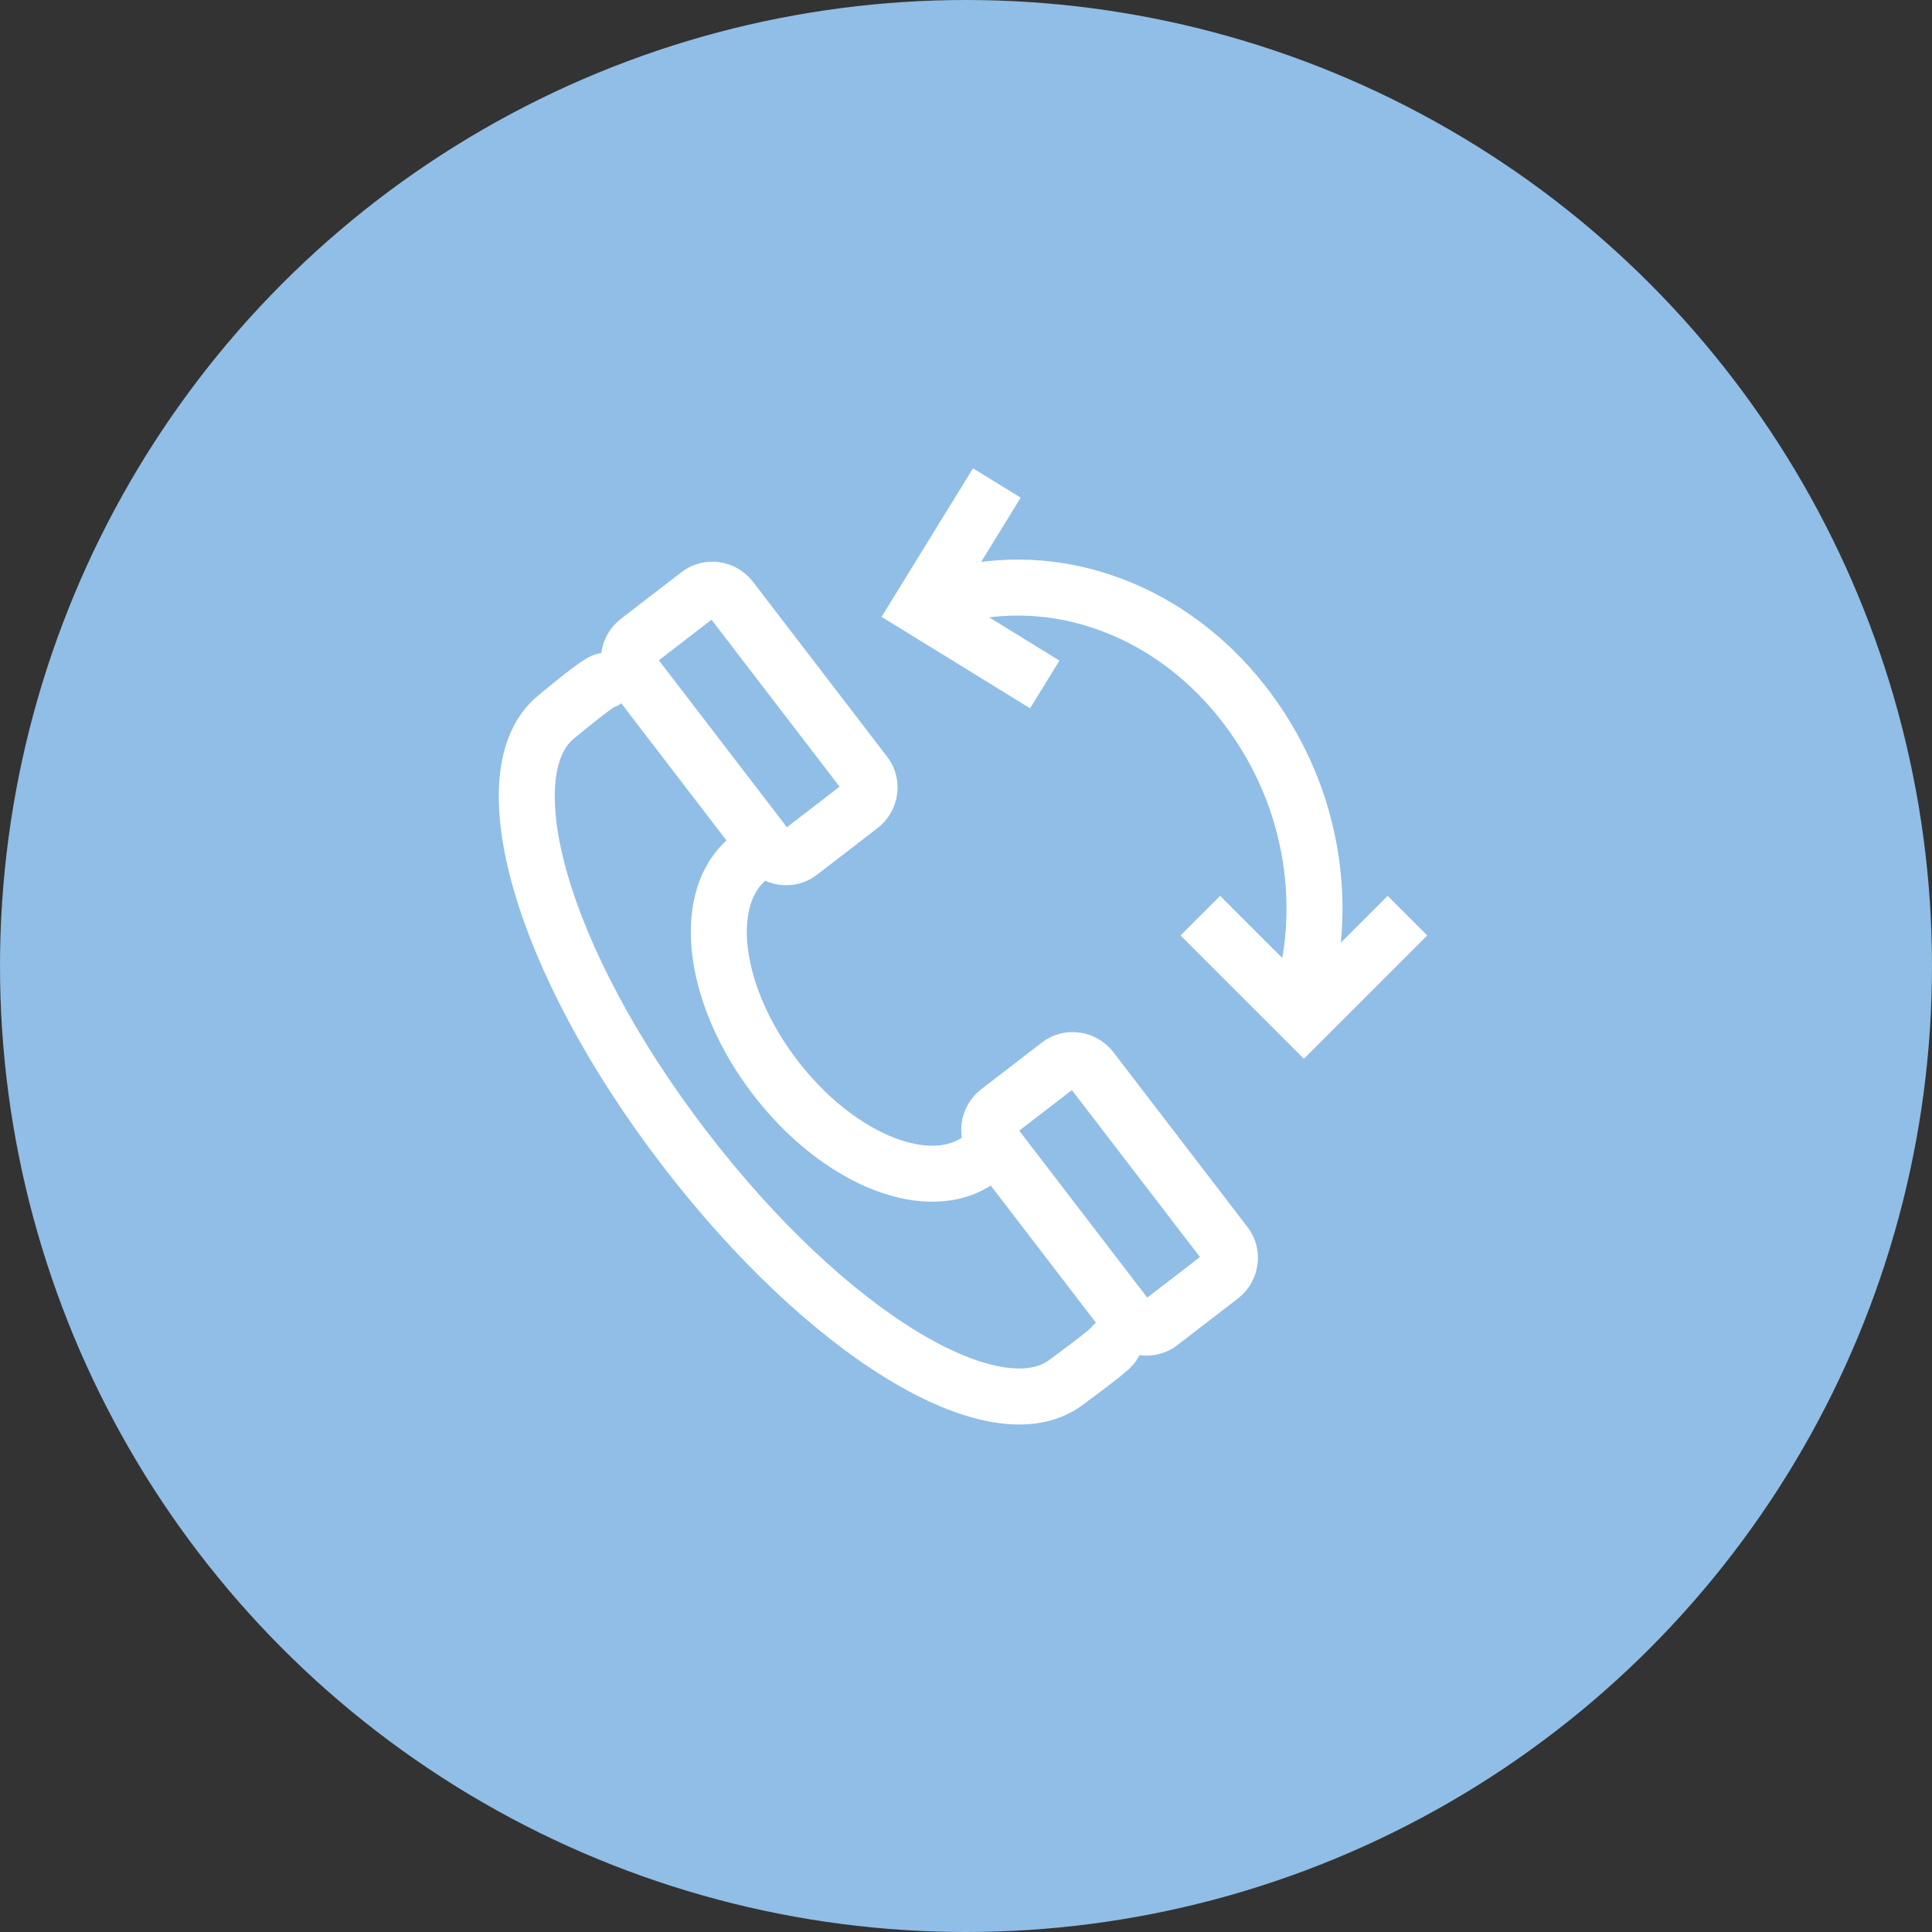 <svg width="69" height="69" viewBox="0 0 69 69" fill="none" xmlns="http://www.w3.org/2000/svg">
<rect x="0" y="0" width="69" height="69" fill="#333333" stroke="none"/>
<circle cx="34.5" cy="34.5" r="34.5" fill="#90BEE6"/>
<path d="M46.374 36.026C47.179 33.563 47.093 31.061 46.374 28.819C45.818 27.104 44.879 25.542 43.672 24.267C42.455 22.983 40.95 21.996 39.292 21.459C37.462 20.856 35.43 20.798 33.37 21.459" stroke="white" stroke-width="2" stroke-linecap="round" stroke-linejoin="round"/>
<path d="M26.566 30.803C25.042 32.288 25.502 35.623 27.677 38.469C29.852 41.315 32.957 42.628 34.788 41.536" stroke="white" stroke-width="2" stroke-linecap="round" stroke-linejoin="round"/>
<path d="M39.762 48.023C39.695 48.138 39.34 48.435 38.056 49.384C35.545 51.233 29.594 47.736 24.419 40.98C19.245 34.214 17.481 27.573 19.848 25.618C21.123 24.564 21.477 24.334 21.593 24.315" stroke="white" stroke-width="2" stroke-linecap="round" stroke-linejoin="round"/>
<path d="M40.289 47.094L35.497 40.846C35.219 40.491 35.296 39.974 35.651 39.696L37.816 38.028C38.171 37.75 38.688 37.827 38.966 38.181L43.758 44.429C44.036 44.784 43.959 45.302 43.605 45.58L41.439 47.247C41.084 47.525 40.567 47.448 40.289 47.094Z" stroke="white" stroke-width="2" stroke-linecap="round" stroke-linejoin="round"/>
<path d="M27.419 30.295L22.627 24.047C22.349 23.692 22.426 23.175 22.781 22.897L24.946 21.229C25.301 20.951 25.818 21.028 26.096 21.383L30.888 27.631C31.166 27.985 31.089 28.503 30.734 28.781L28.569 30.448C28.214 30.726 27.697 30.649 27.419 30.295Z" stroke="white" stroke-width="2" stroke-linecap="round" stroke-linejoin="round"/>
<path d="M42.87 32.702L46.568 36.4L50.266 32.702" stroke="white" stroke-width="2"/>
<path d="M35.602 17.25L32.86 21.703L37.313 24.445" stroke="white" stroke-width="2"/>
</svg>
